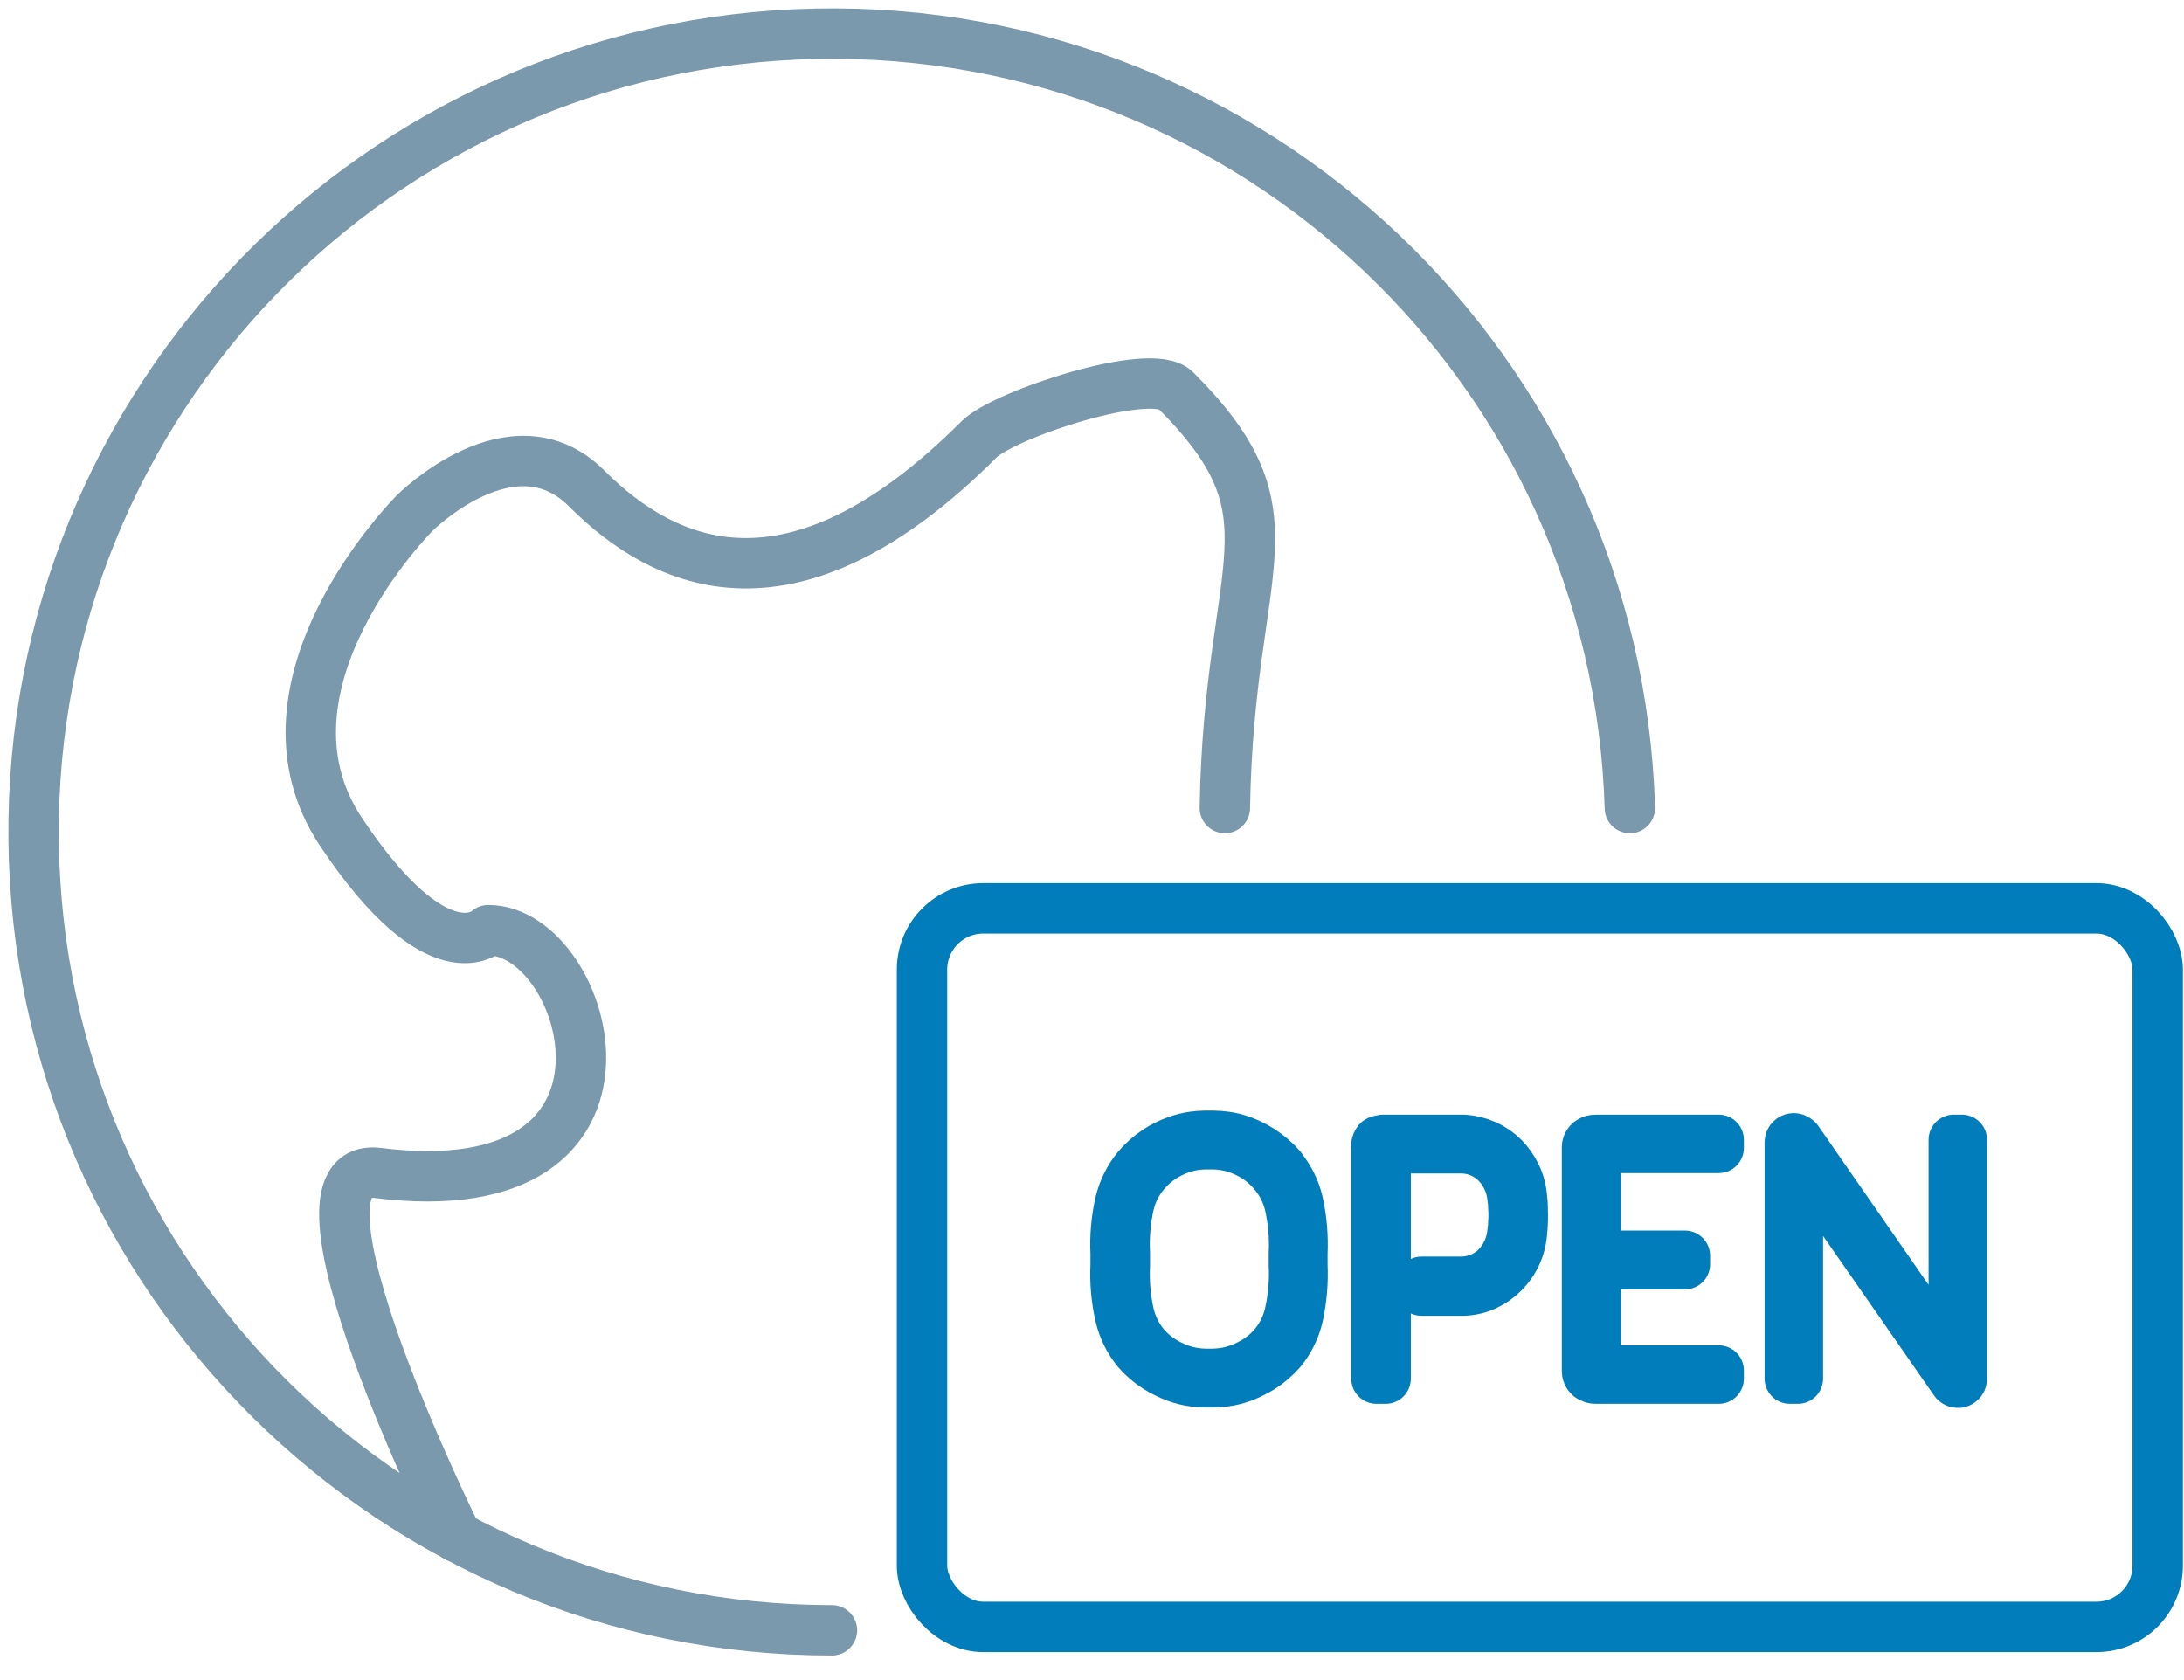 <?xml version="1.0" encoding="UTF-8"?>
<svg width="65px" height="50px" viewBox="0 0 65 50" version="1.1" xmlns="http://www.w3.org/2000/svg" xmlns:xlink="http://www.w3.org/1999/xlink">
    <title>international-globe-easy-access-online-payment</title>
    <g id="Page-1" stroke="none" stroke-width="1" fill="none" fill-rule="evenodd" stroke-linecap="round" stroke-linejoin="round">
        <g id="international-globe-easy-access-online-payment" transform="translate(1, 1)" stroke-width="1.5">
            <path d="M47.508,23.048 C47.118,10.024 36.312,-0.255 23.285,0.005 C10.258,0.265 -0.129,10.968 0.001,23.997 C0.131,37.026 10.73,47.519 23.76,47.519" id="Path" stroke="#7A99AC"></path>
            <path d="M35.454,23.047 C35.572,15.643 37.777,14.404 33.987,10.614 C33.255,9.882 28.873,11.341 28.141,12.073 C22.576,17.639 18.78,15.857 16.458,13.535 C14.267,11.344 11.344,14.267 11.344,14.267 C11.344,14.267 6.23,19.38 9.15,23.76 C12.073,28.142 13.532,26.683 13.532,26.683 C16.551,26.683 18.946,34.995 10.248,33.909 C7.033,33.51 12.603,44.745 12.603,44.745" id="Path" stroke="#7A99AC"></path>
            <rect id="Rectangle" stroke="#007DBA" x="26.441" y="26.033" width="36.776" height="21.385" rx="1.823"></rect>
            <path d="M35.108,40.138 L34.868,40.138 C34.749,40.135 34.631,40.126 34.513,40.11 C34.341,40.087 34.173,40.045 34.011,39.985 C33.808,39.911 33.614,39.816 33.432,39.701 C33.214,39.562 33.018,39.393 32.848,39.199 C32.604,38.901 32.431,38.552 32.341,38.178 C32.225,37.676 32.179,37.16 32.204,36.645 L32.204,36.306 C32.179,35.793 32.225,35.278 32.341,34.778 C32.432,34.406 32.605,34.059 32.848,33.762 C33.017,33.562 33.213,33.388 33.432,33.244 C33.613,33.126 33.808,33.029 34.011,32.955 C34.173,32.895 34.341,32.853 34.513,32.829 C34.631,32.813 34.749,32.804 34.868,32.802 L35.108,32.802 C35.228,32.804 35.349,32.813 35.468,32.829 C35.64,32.852 35.808,32.894 35.97,32.955 C36.171,33.03 36.363,33.127 36.543,33.244 C36.76,33.386 36.957,33.557 37.127,33.751 L37.127,33.762 C37.37,34.058 37.542,34.405 37.63,34.778 C37.741,35.279 37.785,35.793 37.761,36.306 L37.761,36.645 C37.785,37.159 37.741,37.675 37.63,38.178 C37.542,38.552 37.371,38.901 37.127,39.199 C36.958,39.393 36.761,39.562 36.543,39.701 C36.363,39.815 36.171,39.91 35.97,39.985 C35.808,40.045 35.64,40.087 35.468,40.11 C35.349,40.126 35.228,40.135 35.108,40.138 L35.108,40.138 Z" id="Path" stroke="#007DBA"></path>
            <path d="M35.108,39.887 C35.216,39.884 35.323,39.875 35.43,39.859 C35.583,39.837 35.733,39.798 35.877,39.745 C36.057,39.679 36.229,39.595 36.391,39.494 C36.897,39.178 37.255,38.673 37.384,38.091 C37.49,37.62 37.533,37.137 37.509,36.655 L37.509,36.295 C37.533,35.813 37.49,35.33 37.384,34.86 C37.303,34.512 37.14,34.188 36.909,33.915 C36.76,33.736 36.586,33.579 36.391,33.451 C36.229,33.347 36.057,33.261 35.877,33.195 C35.733,33.141 35.583,33.103 35.43,33.08 C35.323,33.064 35.216,33.055 35.108,33.053 L34.868,33.053 C34.76,33.055 34.652,33.064 34.546,33.08 C34.393,33.103 34.243,33.141 34.098,33.195 C33.918,33.261 33.746,33.347 33.585,33.451 C33.39,33.579 33.215,33.736 33.066,33.915 C32.836,34.187 32.675,34.511 32.597,34.86 C32.494,35.331 32.454,35.813 32.477,36.295 L32.477,36.655 C32.454,37.137 32.494,37.62 32.597,38.091 C32.676,38.442 32.837,38.769 33.066,39.046 C33.216,39.22 33.391,39.371 33.585,39.494 C33.747,39.595 33.919,39.679 34.098,39.745 C34.243,39.798 34.393,39.837 34.546,39.859 C34.652,39.875 34.76,39.884 34.868,39.887 L35.108,39.887 Z" id="Path" stroke="#007DBA"></path>
            <path d="M44.321,35.171 C44.321,35.273 44.32,35.351 44.316,35.405 C44.312,35.46 44.31,35.505 44.31,35.542 C44.304,35.571 44.3,35.6 44.299,35.629 C44.277,36.1 44.081,36.545 43.748,36.879 C43.592,37.036 43.409,37.163 43.208,37.256 C42.999,37.352 42.772,37.404 42.542,37.409 L41.308,37.409 L41.308,37.147 L42.509,37.147 C42.902,37.141 43.277,36.98 43.552,36.699 C43.82,36.416 43.984,36.05 44.016,35.662 C44.017,35.636 44.021,35.611 44.027,35.586 C44.035,35.544 44.039,35.502 44.037,35.46 C44.037,35.405 44.041,35.334 44.048,35.247 L44.048,35.062 C44.041,34.974 44.037,34.905 44.037,34.854 C44.038,34.81 44.034,34.766 44.027,34.723 C44.02,34.698 44.016,34.673 44.016,34.647 C43.98,34.264 43.817,33.905 43.552,33.626 C43.278,33.342 42.903,33.179 42.509,33.173 L40.239,33.173 L40.239,40.029 L39.966,40.029 L39.966,33.118 C39.958,33.101 39.958,33.081 39.966,33.064 C39.971,33.028 39.986,32.994 40.009,32.966 C40.022,32.952 40.04,32.944 40.058,32.944 C40.075,32.944 40.092,32.94 40.108,32.933 C40.126,32.933 40.145,32.93 40.162,32.922 L42.542,32.922 C42.772,32.934 42.997,32.988 43.208,33.08 C43.409,33.17 43.592,33.295 43.748,33.451 C43.907,33.611 44.036,33.798 44.13,34.003 C44.23,34.219 44.287,34.452 44.299,34.69 C44.301,34.716 44.305,34.742 44.31,34.767 C44.31,34.803 44.312,34.851 44.316,34.909 C44.319,34.967 44.321,35.043 44.321,35.138 L44.321,35.171 Z" id="Path" stroke="#007DBA"></path>
            <path d="M46.494,33.162 L46.494,36.372 L49.146,36.372 L49.146,36.623 L46.494,36.623 L46.494,39.788 L50.151,39.788 L50.151,40.029 L46.494,40.029 C46.427,40.031 46.361,40.009 46.308,39.969 C46.255,39.924 46.227,39.857 46.232,39.788 L46.232,33.162 C46.227,33.093 46.255,33.026 46.308,32.982 C46.361,32.941 46.427,32.92 46.494,32.922 L50.151,32.922 L50.151,33.162 L46.494,33.162 Z" id="Path" stroke="#007DBA"></path>
            <path d="M57.268,40.149 C57.228,40.15 57.19,40.129 57.17,40.094 L52.508,33.391 L52.508,40.029 L52.268,40.029 L52.268,32.998 C52.266,32.952 52.292,32.909 52.334,32.889 C52.363,32.875 52.396,32.873 52.427,32.884 C52.453,32.895 52.477,32.912 52.498,32.933 L57.148,39.636 L57.148,32.922 L57.388,32.922 L57.388,40.029 C57.39,40.084 57.354,40.133 57.301,40.149 L57.268,40.149 Z" id="Path" stroke="#007DBA"></path>
        </g>
    </g>
</svg>